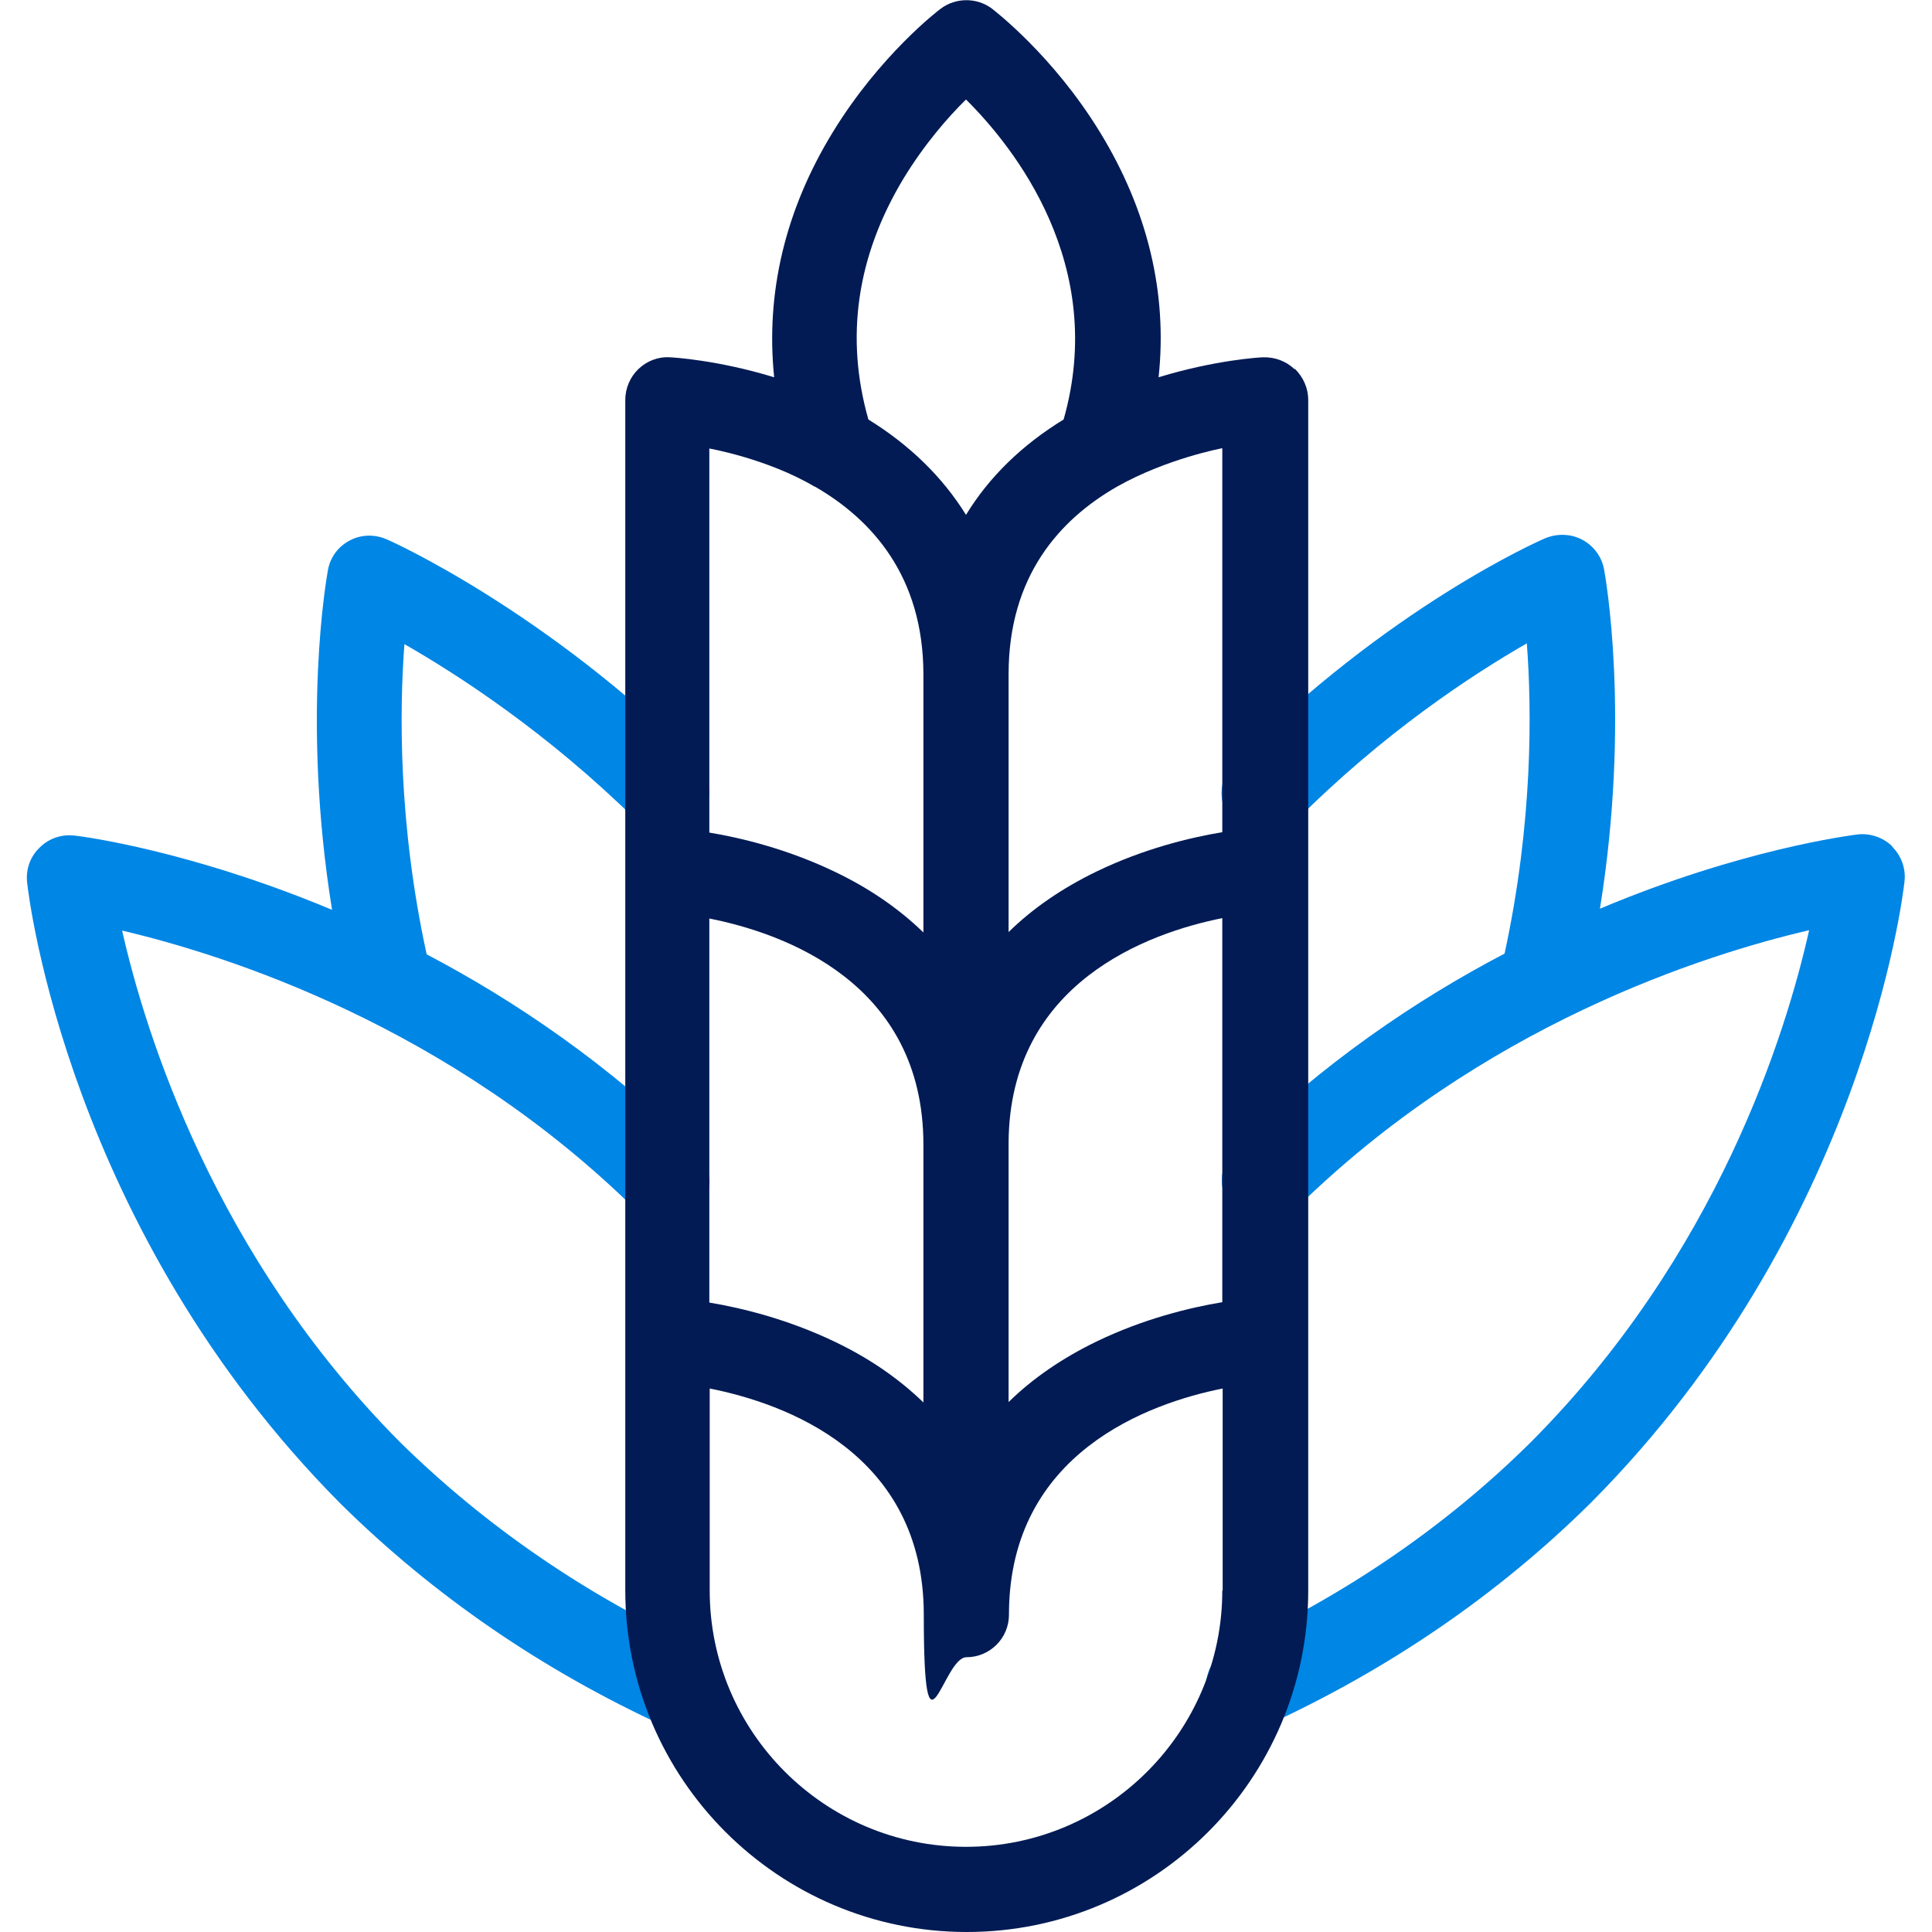 <?xml version="1.0" encoding="UTF-8"?>
<svg id="Capa_1" xmlns="http://www.w3.org/2000/svg" version="1.1" viewBox="0 0 512.6 512.6">
  <!-- Generator: Adobe Illustrator 29.5.1, SVG Export Plug-In . SVG Version: 2.1.0 Build 141)  -->
  <defs>
    <style>
      .st0 {
        fill: #021b54;
      }

      .st1 {
        fill: #0086e5;
      }
    </style>
  </defs>
  <path class="st1" d="M185.8,437.2c-30.3-13.9-57-32.3-79.6-54.5-49.3-49.6-67.6-108.4-73.8-135.8,27.6,6.5,87,25.3,136.7,74.5,4.4,4.4,11.6,4.3,15.9,0,4.4-4.4,4.3-11.6,0-15.9-23.4-23.1-48.4-40-71.8-52.3-7.6-34.9-7.2-65-5.9-82.3,14.5,8.3,38.2,23.7,61.7,46.9,4.4,4.4,11.6,4.3,15.9,0,4.4-4.4,4.3-11.6,0-15.9-40.2-39.8-80.6-58.1-82.3-58.8-3.2-1.4-6.8-1.3-9.8.3-3.1,1.6-5.2,4.5-5.8,7.9-.3,1.8-7.1,39.2,1.1,90.1-37.5-15.7-66.2-19.5-68.3-19.7-3.4-.4-6.8.7-9.3,3.2-2.5,2.4-3.7,5.8-3.3,9.3.4,3.7,10.9,92.1,83.2,164.8,24.5,24.2,53.4,44.1,86.1,59.1,1.5.7,3.1,1,4.7,1,4.3,0,8.4-2.4,10.3-6.6,2.6-5.7.1-12.4-5.5-15h0Z"/>
  <path class="st1" d="M502.1,224.6c-2.4-2.4-5.9-3.6-9.3-3.2-2.1.3-30.8,3.9-68.3,19.7,8.2-50.9,1.4-88.3,1.1-90-.6-3.4-2.8-6.3-5.8-7.9-3-1.6-6.6-1.7-9.8-.4-1.7.7-41.8,18.4-82.6,59.6-4.4,4.4-4.4,11.6,0,15.9s11.6,4.4,15.9,0c23.7-23.9,47.5-39.4,61.8-47.6,1.3,17.2,1.7,47.2-5.9,82.3-23.3,12.2-48.4,29.1-71.7,52.2-4.4,4.4-4.5,11.5,0,15.9,4.4,4.4,11.5,4.5,15.9,0,49.7-49.2,109.1-67.9,136.6-74.3-6.1,27.3-24.3,86.1-73.8,135.8-22.6,22.4-49.4,40.7-79.7,54.6-5.7,2.6-8.1,9.3-5.5,15,1.9,4.1,6,6.6,10.3,6.6s3.2-.3,4.7-1c32.7-15,61.7-34.9,86.2-59.2,72.2-72.6,82.7-161,83.1-164.7.4-3.4-.8-6.8-3.3-9.3h0Z"/>
  <path class="st0" d="M343.4,97.9c-2.2-2.1-5.2-3.2-8.3-3.1-.7,0-12.7.7-27.7,5.3,2.4-22.3-2.9-44.4-15.6-65.1-12.5-20.4-28-32.2-28.6-32.7-4-3-9.6-3-13.6,0-.7.5-16.1,12.3-28.6,32.7-12.7,20.7-17.9,42.8-15.6,65.1-15-4.6-27.1-5.3-27.7-5.3-3.1-.2-6.1,1-8.3,3.1-2.2,2.1-3.5,5.1-3.5,8.2v124.7s0,124.7,0,124.7h0v66.5c0,49.9,40.6,90.6,90.6,90.6s90.6-40.6,90.6-90.6v-191.2s0-124.7,0-124.7c0-3.1-1.3-6-3.5-8.2h0ZM188.2,243.7c19.7,3.9,56.8,17,56.8,60v68.4c-6.5-6.3-14.3-11.7-23.5-16.1-12.5-6-24.8-9-33.3-10.4v-101.9ZM267.6,303.9c0,0,0-.2,0-.3v-.5c.3-42.5,37.2-55.6,56.7-59.5v101.9c-8.5,1.4-20.9,4.4-33.3,10.4-9.1,4.4-17,9.8-23.4,16.1v-68.1ZM324.3,118.9v101.9c-8.5,1.4-20.9,4.4-33.3,10.4-9.1,4.4-17,9.8-23.4,16.1v-68.4c0-26.1,13.6-41.1,28.8-49.8,13.3-7.5,28-10.2,28-10.2h0ZM239.7,47.4c5.6-9.2,11.9-16.4,16.6-21,12.7,12.6,37.6,43.8,25.9,84.9-11.1,6.8-19.8,15.3-25.9,25.3-6.2-10-14.9-18.5-25.9-25.3-6.2-21.8-3.1-43.3,9.3-63.9ZM216.2,129.1c15.1,8.7,28.8,23.8,28.8,49.9v68.4c-6.5-6.3-14.3-11.7-23.5-16.1-12.5-6-24.8-9-33.3-10.4v-101.9s15.4,2.7,27.9,10.1h0ZM324.3,422c0,37.5-30.5,68-68,68s-68-30.5-68-68v-53.6c19.7,3.9,56.8,17,56.8,60s5,11.3,11.3,11.3h0c6.2,0,11.3-5,11.3-11.3v-.5c.3-42.5,37.2-55.6,56.7-59.5v53.6h0Z"/>
</svg>